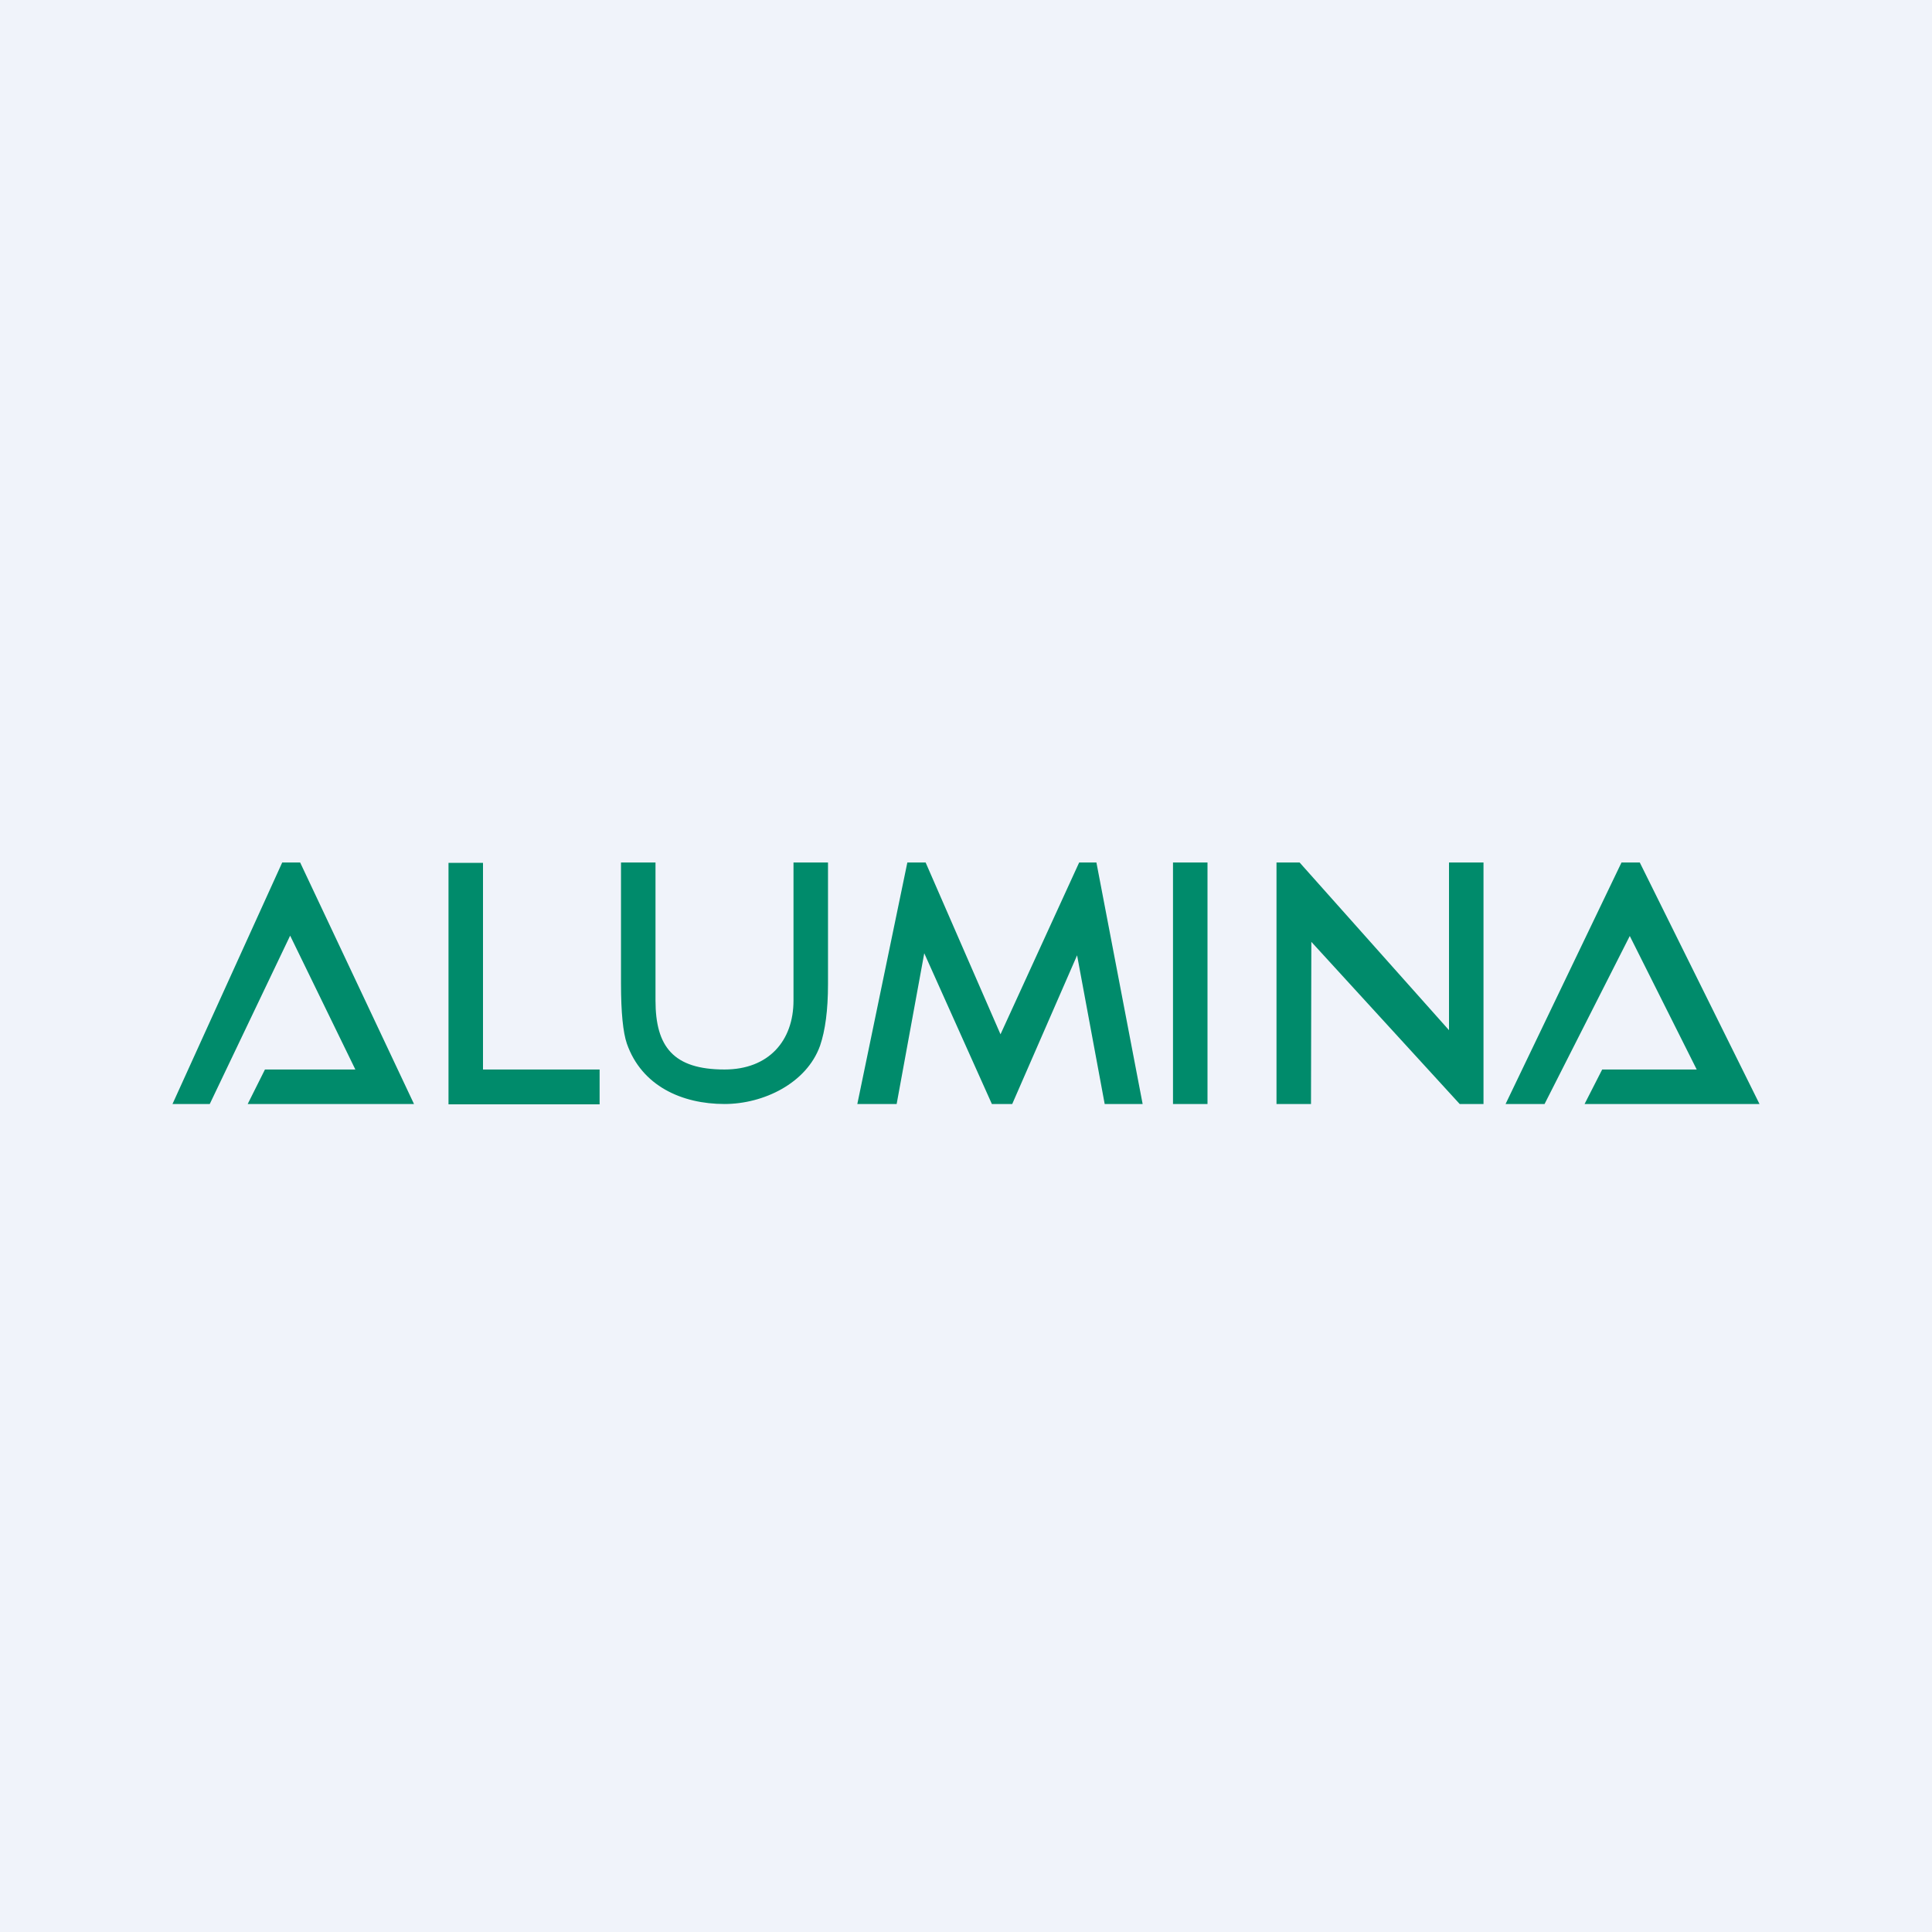 <svg xmlns="http://www.w3.org/2000/svg" width="56" height="56" viewBox="0 0 56 56"><path fill="#F0F3FA" d="M0 0h56v56H0z"/><path d="M5 32h1.08l2.33-4.88L10.3 31H7.68l-.5 1H12l-3.3-7h-.52L5 32Zm8-6.99h1V31h3.38v1.01H13v-7Zm6-.01h-1v3.51c0 .84.06 1.42.17 1.74C18.6 31.48 19.77 32 21 32c1.13 0 2.38-.6 2.77-1.69.15-.44.23-1.03.23-1.78V25h-1v4c0 1.17-.72 2-2 2-1.48 0-2-.66-2-2v-4Zm5.85 7 1.45-7h.53L29 29.98 31.28 25h.5l1.34 7h-1.1l-.8-4.31L29.34 32h-.59l-1.96-4.37-.8 4.37h-1.14ZM35 25h-1v7h1v-7Zm2 7v-7h.67L42 29.86V25h1v7h-.69l-4.3-4.7L38 32h-1Zm7.77 0h-1.13L47 25h.53L51 32h-5.07l.51-1h2.74l-1.94-3.87L44.77 32Z" fill="#008B6B"/></svg>